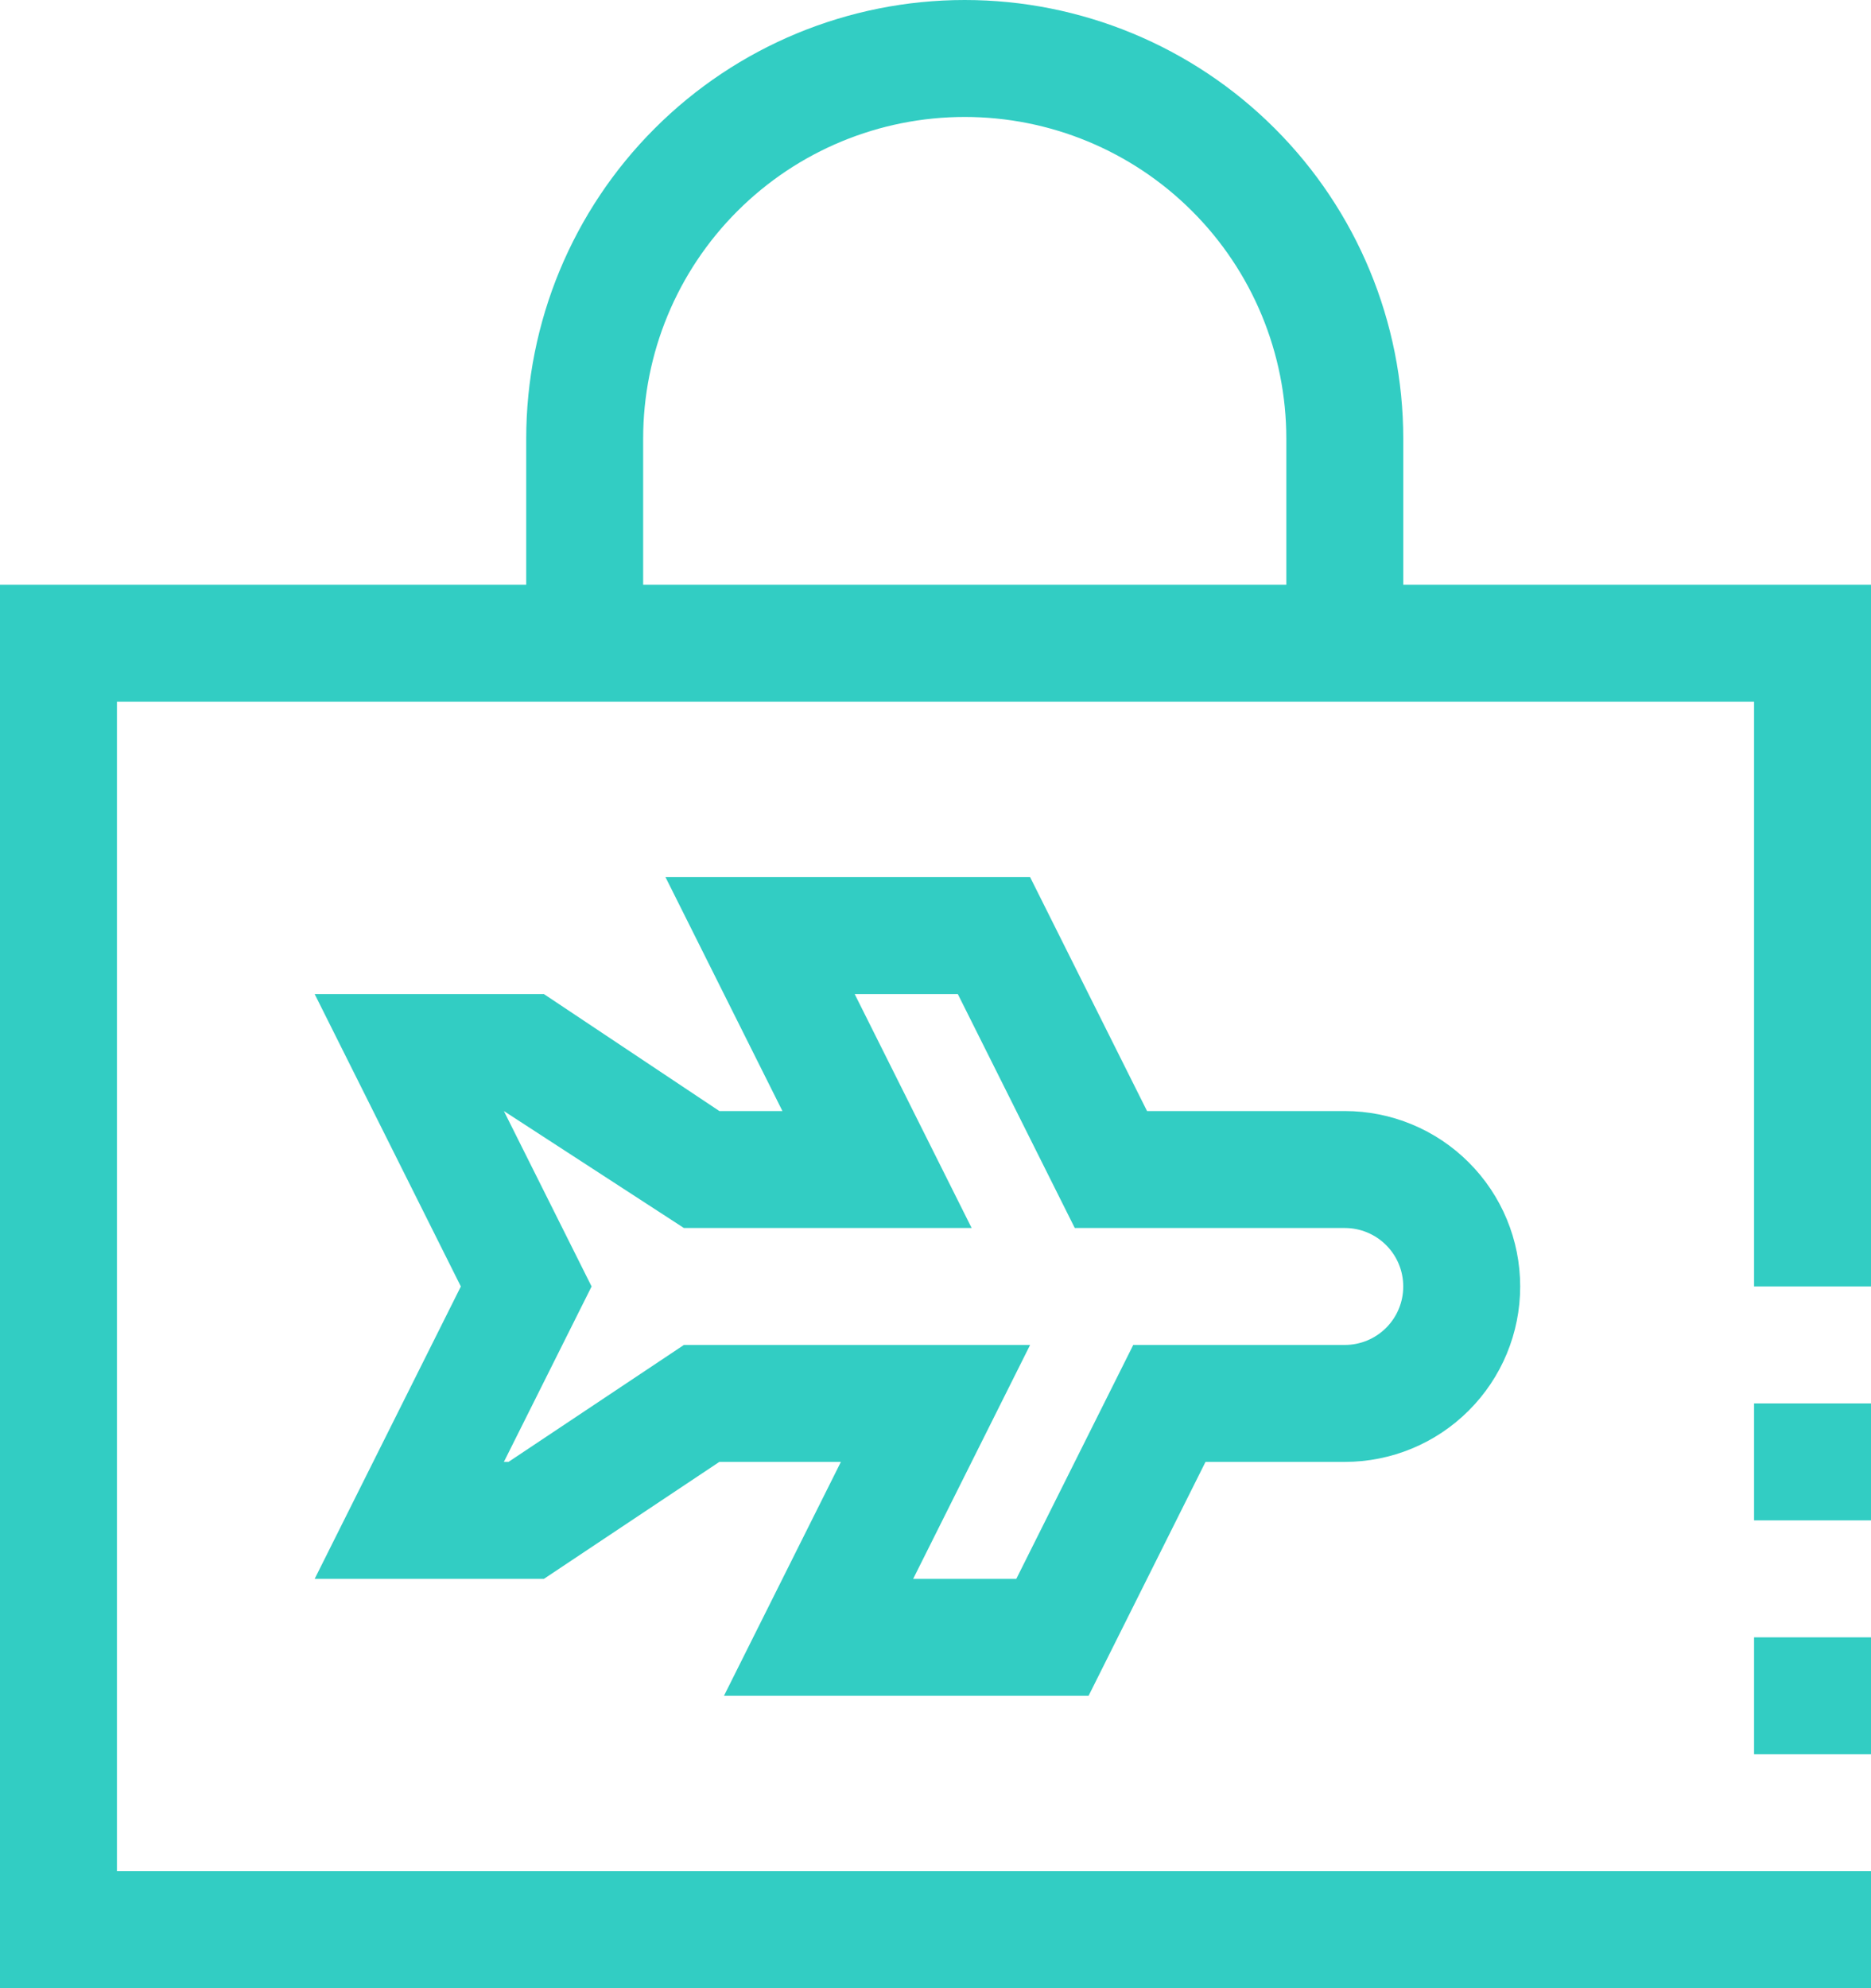 <svg width="32" height="34" viewBox="0 0 32 34" fill="none" xmlns="http://www.w3.org/2000/svg">
<path d="M24 10V7.5C24 5.511 23.21 3.603 21.803 2.197C20.397 0.79 18.489 0 16.5 0C14.511 0 12.603 0.79 11.197 2.197C9.79 3.603 9 5.511 9 7.5V10H0V34H32V32H2V12H30V22H32V10H24ZM22 10H11V7.5C11 6.041 11.579 4.642 12.611 3.611C13.642 2.579 15.041 2 16.5 2C17.959 2 19.358 2.579 20.389 3.611C21.421 4.642 22 6.041 22 7.5V10Z" fill="#32CDC3"/>
<path d="M18.618 29L20.618 25H23C23.796 25 24.559 24.684 25.121 24.121C25.684 23.559 26 22.796 26 22C26 21.204 25.684 20.441 25.121 19.879C24.559 19.316 23.796 19 23 19H19.618L17.618 15H11.382L13.382 19H12.303L9.303 17H5.382L7.882 22L5.382 27H9.303L12.303 25H14.382L12.382 29H18.618ZM11.697 23L8.697 25H8.618L10.118 22L8.618 19L11.697 21H16.618L14.618 17H16.382L18.382 21H23C23.265 21 23.52 21.105 23.707 21.293C23.895 21.48 24 21.735 24 22C24 22.265 23.895 22.52 23.707 22.707C23.52 22.895 23.265 23 23 23H19.382L17.382 27H15.618L17.618 23H11.697Z" fill="#32CDC3"/>
<path d="M32 24H30V26H32V24Z" fill="#32CDC3"/>
<path d="M32 28H30V30H32V28Z" fill="#32CDC3"/>
</svg>
